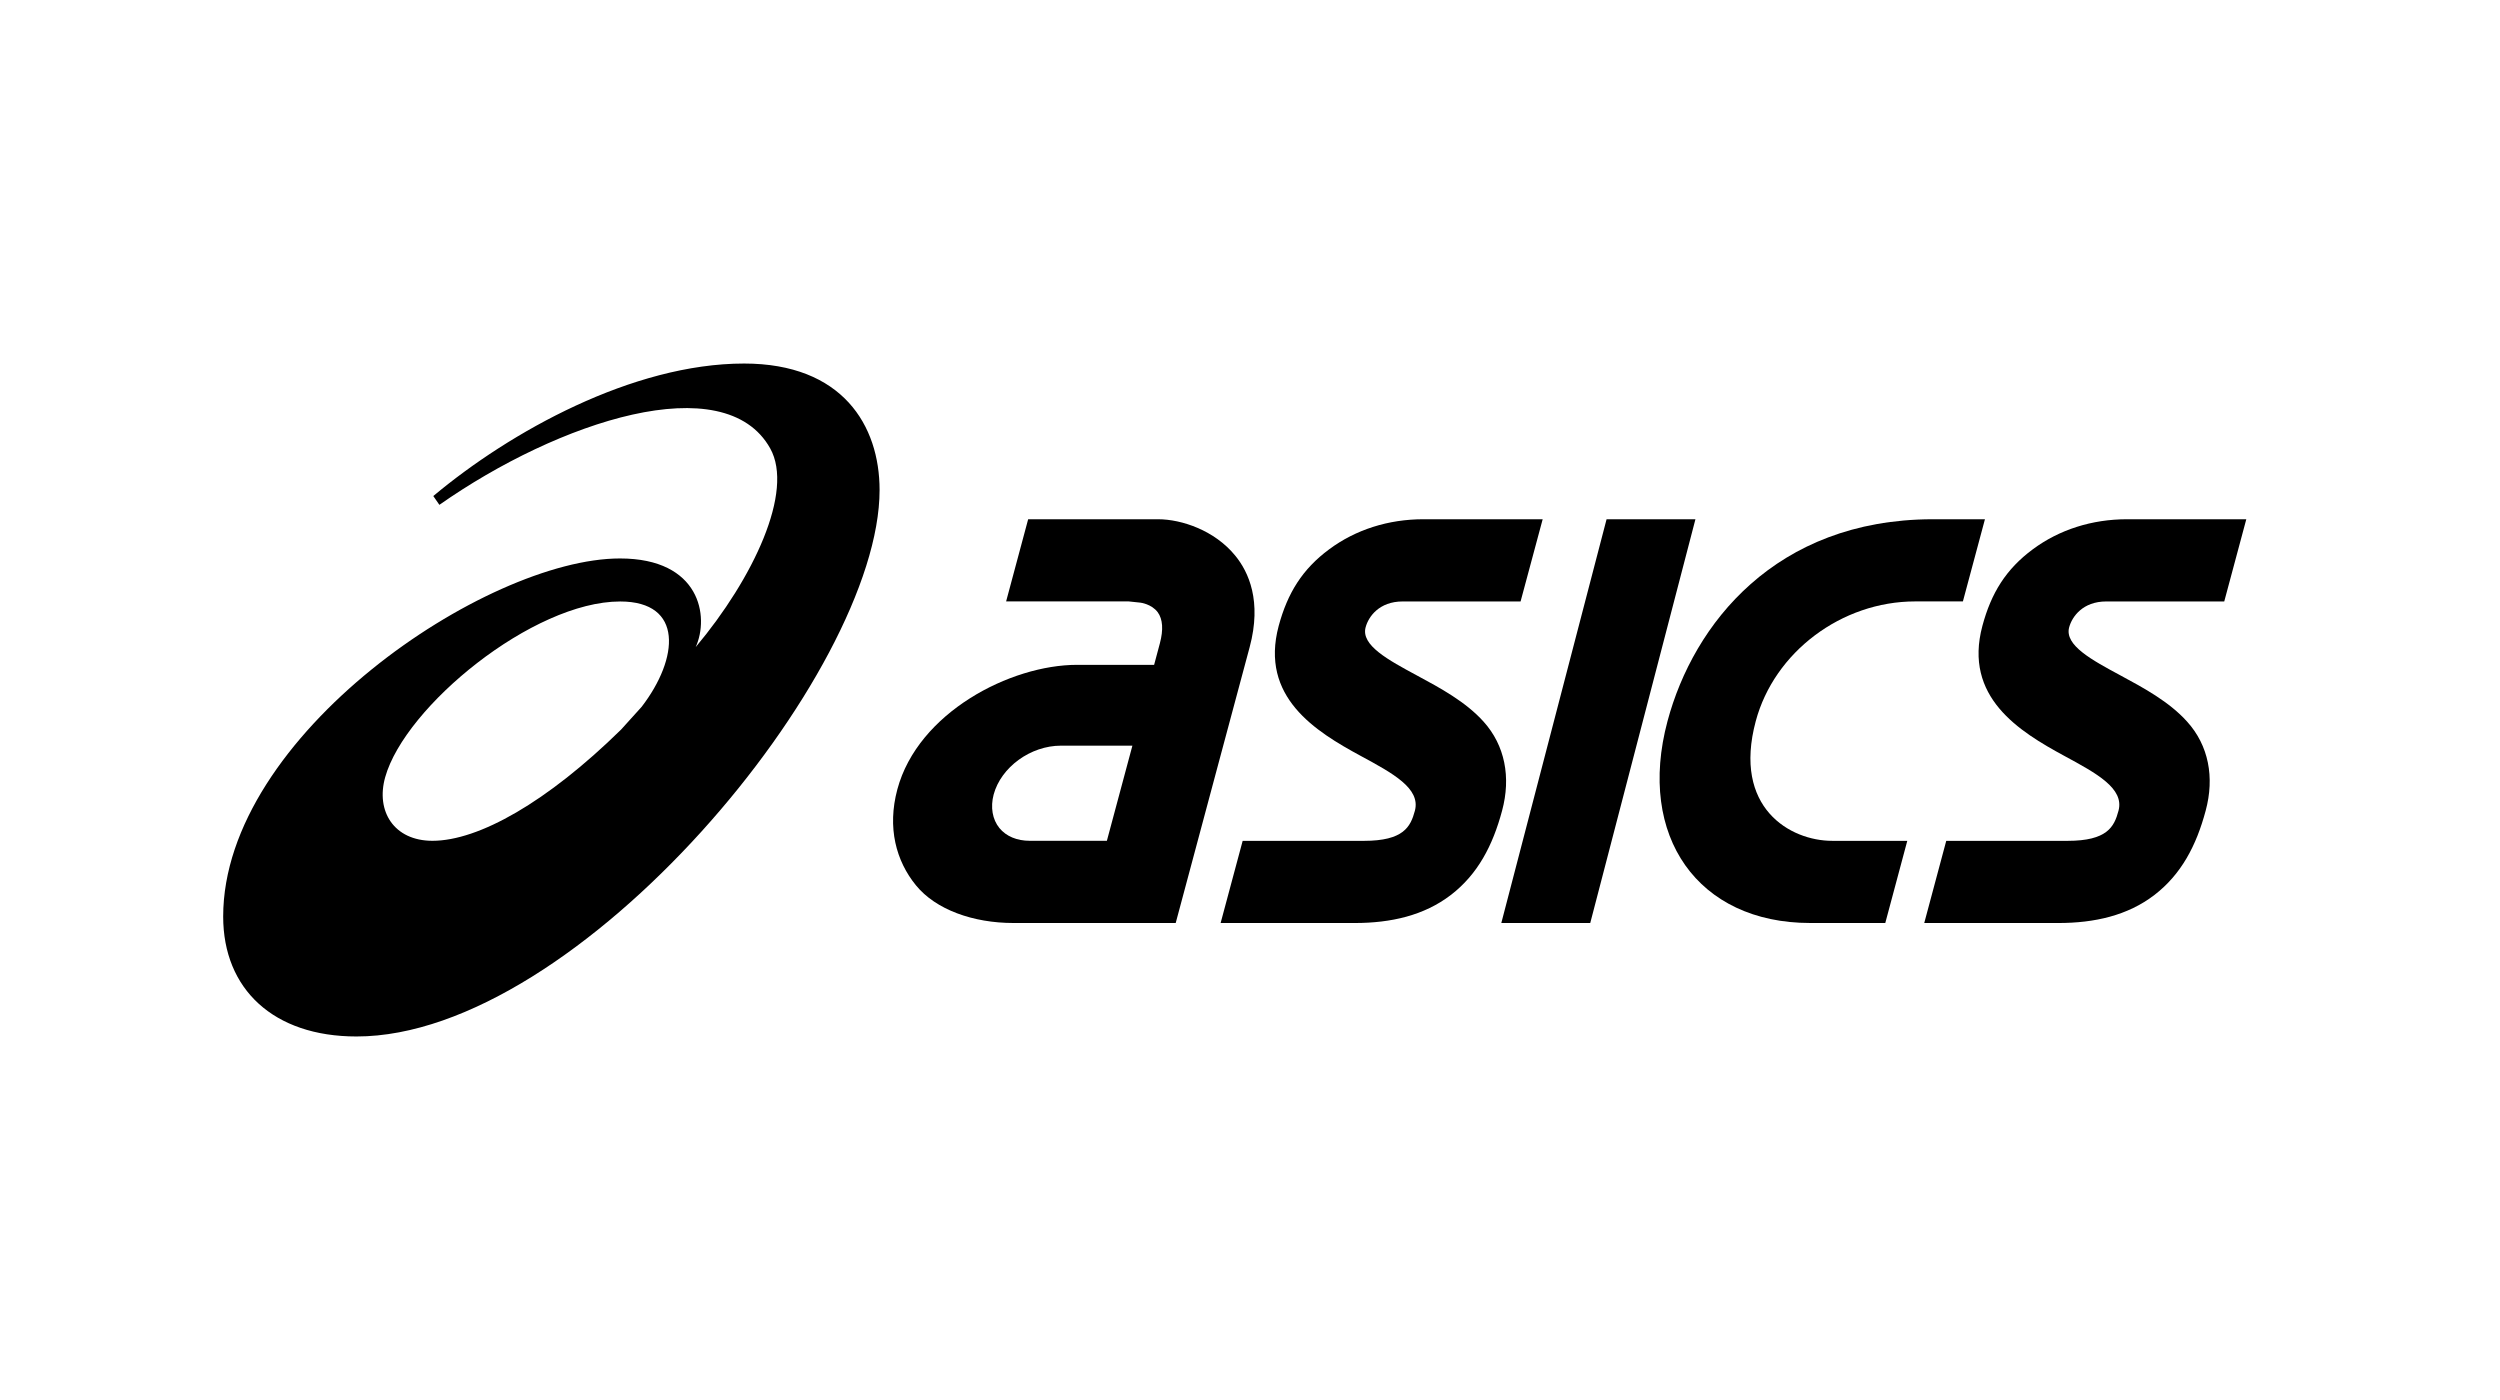 <svg fill="none" height="70" viewBox="0 0 125 70" width="125" xmlns="http://www.w3.org/2000/svg"><g fill="#000"><path d="m21.622 42.04c-1.921 0-2.844-1.476-2.362-3.183.995-3.539 7.391-8.783 11.749-8.783 3.178 0 2.936 2.843 1.073 5.267l-1.03 1.14c-3.694 3.623-7.119 5.559-9.431 5.559zm15.578-23.863c-5.562.002-11.688 3.404-15.535 6.625l.304.44c5.971-4.184 14.256-6.904 16.54-2.824 1.206 2.153-.841 6.5-3.724 9.936.689-1.517.234-4.431-3.786-4.431-6.683 0-19.84 8.849-19.84 17.906 0 3.628 2.518 5.995 6.665 5.995 11.101 0 26.155-18.188 26.155-27.323 0-3.227-1.857-6.324-6.779-6.324z"/><path d="m51.492 42.04c-.646 0-1.184-.225-1.521-.637-.351-.431-.455-1.043-.289-1.674.369-1.37 1.846-2.446 3.365-2.446h3.573l-1.276 4.757zm10.268-14.26c-1.022-1.256-2.676-1.818-3.86-1.818h-6.492l-1.102 4.108h6.123l.587.062c.006 0 .562.065.872.482.251.349.287.867.107 1.547l-.289 1.081h-3.858c-3.32 0-7.949 2.381-8.981 6.227-.513 1.918-.064 3.579.933 4.8.989 1.212 2.856 1.881 4.873 1.881h3.573-.002 4.541l2.13-7.95 1.568-5.844c.616-2.298-.051-3.757-.722-4.575z"/><path d="m106.356 25.962c-1.757 0-3.389.519-4.716 1.503-1.34.992-2.079 2.184-2.52 3.828-.956 3.563 1.845 5.282 4.096 6.502 1.614.874 3.011 1.628 2.708 2.745-.213.801-.564 1.503-2.549 1.503h-6.063l-1.1 4.108h6.711c1.799 0 3.46-.374 4.797-1.401 1.34-1.03 2.097-2.466 2.564-4.218.45-1.667.147-3.26-.927-4.448-.894-.998-2.181-1.691-3.315-2.303-1.454-.782-2.824-1.519-2.585-2.413.147-.541.684-1.295 1.858-1.295h5.897l1.102-4.108z"/><path d="m71.174 25.962c-1.756 0-3.388.519-4.715 1.503-1.34.992-2.079 2.184-2.524 3.828-.954 3.563 1.849 5.282 4.1 6.502 1.615.874 3.008 1.628 2.709 2.745-.216.801-.564 1.503-2.55 1.503h-6.061l-1.102 4.108h6.71c1.801 0 3.462-.374 4.8-1.401 1.341-1.03 2.096-2.466 2.564-4.218.448-1.667.144-3.26-.925-4.448-.895-.998-2.184-1.691-3.32-2.303-1.451-.782-2.82-1.519-2.58-2.413.144-.541.683-1.295 1.855-1.295h5.894l1.104-4.108z"/><path d="m80.329 25.962-5.263 20.187h4.447l5.259-20.187z"/><path d="m96.601 25.962c-7.828.028-11.925 5.239-13.225 10.094-1.54 5.756 1.525 10.094 7.131 10.094h3.757l1.1-4.108h-3.755c-2.098 0-4.984-1.65-3.821-5.986.924-3.446 4.285-5.985 7.972-5.985h2.385l1.102-4.108h-2.646z"/></g></svg>